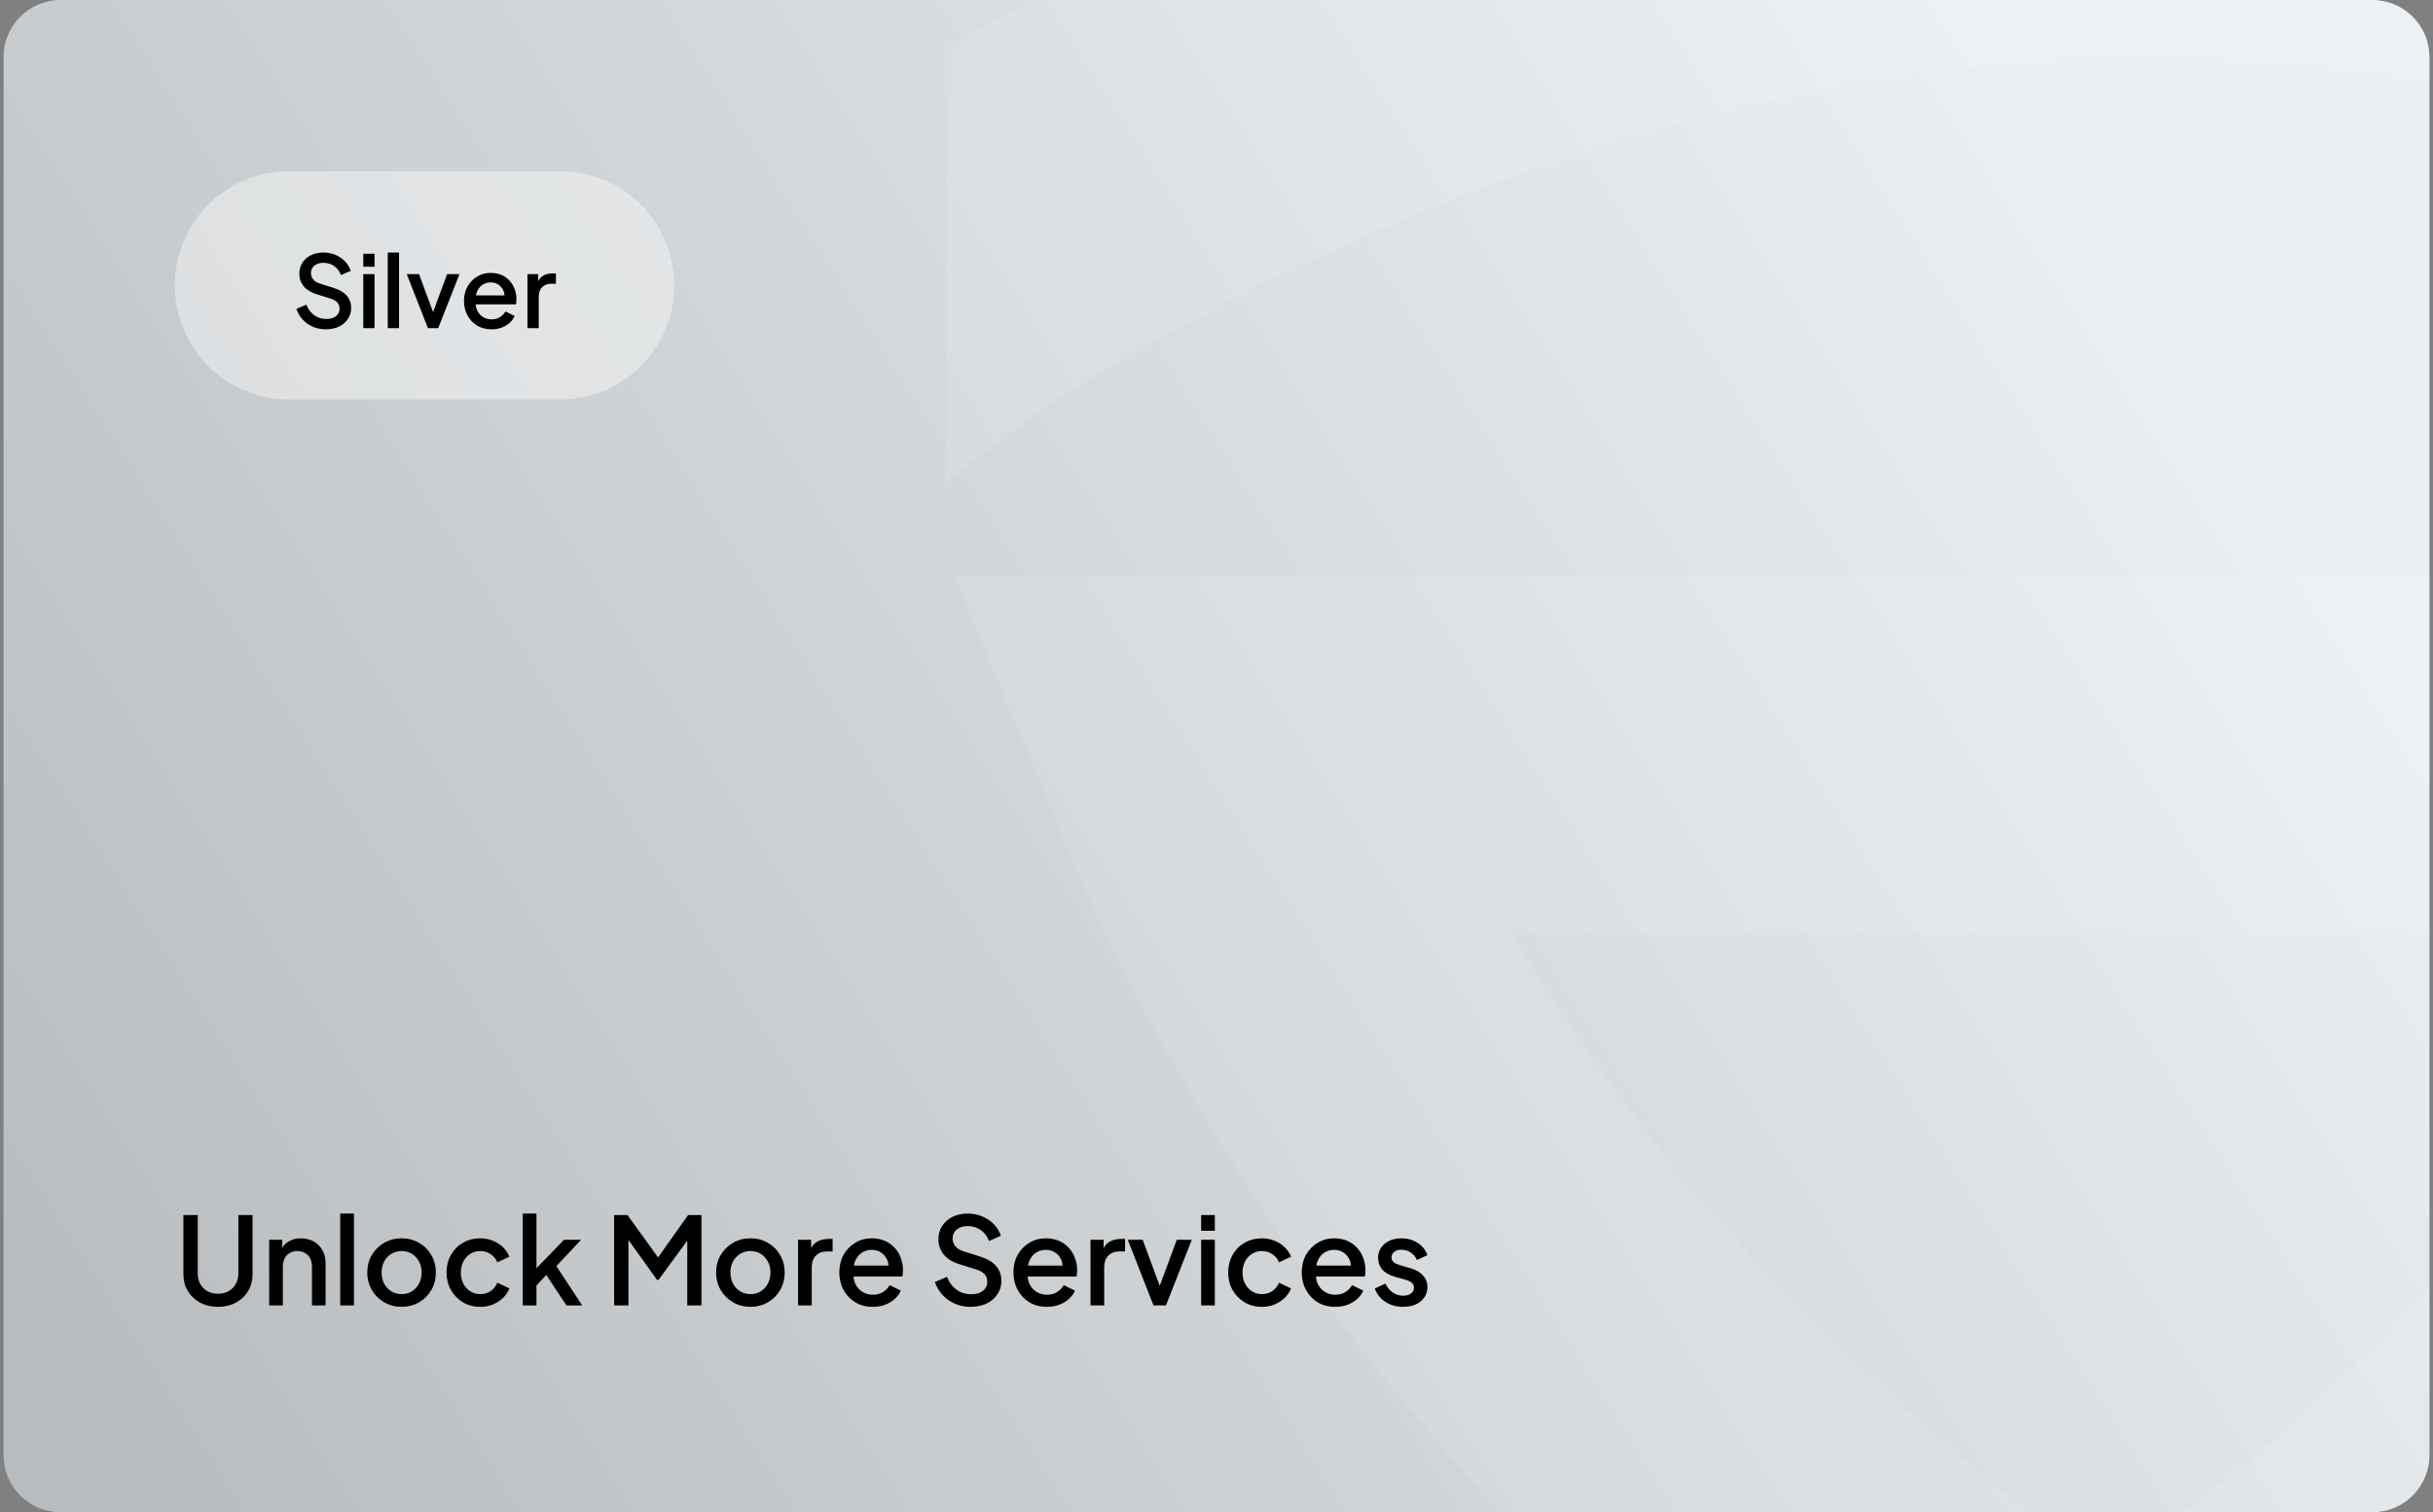<svg width="341" height="212" viewBox="0 0 341 212" fill="none" xmlns="http://www.w3.org/2000/svg">
<rect x="0" y="0" width="341" height="212" fill="#808080" stroke="none"/>
<g clip-path="url(#clip0_17764_17666)">
<path d="M0.5 8C0.5 3.582 4.082 0 8.5 0H332.5C336.918 0 340.5 3.582 340.5 8V204C340.5 208.418 336.918 212 332.5 212H8.5C4.082 212 0.5 208.418 0.5 204V8Z" fill="url(#paint0_linear_17764_17666)"/>
<path fill-rule="evenodd" clip-rule="evenodd" d="M133.751 80.755L148.089 115.455C169.549 167.397 210.382 225.874 281.374 271.173L294.475 279.531L307.808 271.528C341.906 251.073 387.235 213.236 417.795 161.789H417.764L426.447 147.822H367.166C346.155 178.799 318.778 203.534 295.139 219.926C256.793 192.781 230.081 161.418 211.927 130.982H350.527L376.498 80.755H133.751Z" fill="white" fill-opacity="0.1"/>
<path fill-rule="evenodd" clip-rule="evenodd" d="M394.064 26.016C371.09 17.009 337.889 8.002 297.333 8.265C257.627 8.527 219.915 20.532 191.518 33.031C177.443 39.226 165.995 45.39 158.116 49.963C154.191 52.25 151.163 54.119 149.186 55.386C148.197 56.02 147.471 56.499 147.007 56.808C146.776 56.962 146.621 57.07 146.544 57.117L146.497 57.148C146.497 57.148 146.497 57.148 146.482 57.117L132.5 67.607V6.75C132.624 6.673 132.763 6.596 132.886 6.519C142.079 1.173 155.211 -5.887 171.294 -12.963C203.198 -27.007 247.971 -41.669 297.024 -41.993C345.228 -42.303 384.794 -31.611 412.418 -20.781C426.246 -15.358 437.138 -9.889 444.693 -5.671C448.478 -3.555 451.445 -1.762 453.546 -0.434C454.596 0.231 455.431 0.771 456.033 1.189C456.342 1.389 456.589 1.559 456.775 1.698C456.867 1.76 456.96 1.822 457.022 1.868L457.115 1.93L457.176 1.961C457.176 1.961 457.192 1.961 442.746 22.509L457.192 1.961L467.852 9.47V55.325H417.625V36.769C411.878 33.695 403.952 29.848 394.08 25.97L394.064 26.016Z" fill="white" fill-opacity="0.1"/>
<path d="M24.5 40C24.5 31.163 31.663 24 40.5 24H78.5C87.337 24 94.5 31.163 94.5 40C94.5 48.837 87.337 56 78.5 56H40.5C31.663 56 24.5 48.837 24.5 40Z" fill="white" fill-opacity="0.4"/>
<path d="M45.659 46.168C45.005 46.168 44.399 46.047 43.839 45.804C43.279 45.552 42.803 45.211 42.411 44.782C42.019 44.353 41.729 43.858 41.543 43.298L42.943 42.71C43.195 43.354 43.563 43.849 44.049 44.194C44.534 44.539 45.094 44.712 45.729 44.712C46.102 44.712 46.429 44.656 46.709 44.544C46.989 44.423 47.203 44.255 47.353 44.04C47.511 43.825 47.591 43.578 47.591 43.298C47.591 42.915 47.483 42.612 47.269 42.388C47.054 42.164 46.737 41.987 46.317 41.856L44.357 41.24C43.573 40.997 42.975 40.629 42.565 40.134C42.154 39.63 41.949 39.042 41.949 38.37C41.949 37.782 42.093 37.269 42.383 36.83C42.672 36.382 43.069 36.032 43.573 35.78C44.086 35.528 44.669 35.402 45.323 35.402C45.948 35.402 46.517 35.514 47.031 35.738C47.544 35.953 47.983 36.251 48.347 36.634C48.72 37.017 48.991 37.46 49.159 37.964L47.787 38.566C47.581 38.015 47.259 37.591 46.821 37.292C46.391 36.993 45.892 36.844 45.323 36.844C44.977 36.844 44.674 36.905 44.413 37.026C44.151 37.138 43.946 37.306 43.797 37.53C43.657 37.745 43.587 37.997 43.587 38.286C43.587 38.622 43.694 38.921 43.909 39.182C44.123 39.443 44.45 39.639 44.889 39.77L46.709 40.344C47.539 40.596 48.165 40.96 48.585 41.436C49.005 41.903 49.215 42.486 49.215 43.186C49.215 43.765 49.061 44.278 48.753 44.726C48.454 45.174 48.039 45.529 47.507 45.79C46.975 46.042 46.359 46.168 45.659 46.168ZM50.915 46V38.426H52.497V46H50.915ZM50.915 37.39V35.57H52.497V37.39H50.915ZM54.347 46V35.402H55.929V46H54.347ZM59.977 46L57.008 38.426H58.73L61.013 44.6H60.383L62.664 38.426H64.4L61.419 46H59.977ZM68.895 46.168C68.139 46.168 67.467 45.995 66.879 45.65C66.3 45.295 65.848 44.819 65.521 44.222C65.194 43.615 65.031 42.939 65.031 42.192C65.031 41.427 65.194 40.75 65.521 40.162C65.857 39.574 66.305 39.112 66.865 38.776C67.425 38.431 68.06 38.258 68.769 38.258C69.338 38.258 69.847 38.356 70.295 38.552C70.743 38.748 71.121 39.019 71.429 39.364C71.737 39.7 71.97 40.087 72.129 40.526C72.297 40.965 72.381 41.431 72.381 41.926C72.381 42.047 72.376 42.173 72.367 42.304C72.358 42.435 72.339 42.556 72.311 42.668H66.277V41.408H71.415L70.659 41.982C70.752 41.525 70.72 41.119 70.561 40.764C70.412 40.4 70.178 40.115 69.861 39.91C69.553 39.695 69.189 39.588 68.769 39.588C68.349 39.588 67.976 39.695 67.649 39.91C67.322 40.115 67.07 40.414 66.893 40.806C66.716 41.189 66.646 41.655 66.683 42.206C66.636 42.719 66.706 43.167 66.893 43.55C67.089 43.933 67.36 44.231 67.705 44.446C68.06 44.661 68.461 44.768 68.909 44.768C69.366 44.768 69.754 44.665 70.071 44.46C70.398 44.255 70.654 43.989 70.841 43.662L72.129 44.292C71.98 44.647 71.746 44.969 71.429 45.258C71.121 45.538 70.748 45.762 70.309 45.93C69.88 46.089 69.408 46.168 68.895 46.168ZM73.925 46V38.426H75.437V39.952L75.297 39.728C75.465 39.233 75.736 38.879 76.109 38.664C76.482 38.44 76.93 38.328 77.453 38.328H77.915V39.77H77.257C76.734 39.77 76.31 39.933 75.983 40.26C75.666 40.577 75.507 41.035 75.507 41.632V46H73.925Z" fill="black"/>
<path d="M30.552 183.204C29.611 183.204 28.773 183.006 28.036 182.609C27.311 182.212 26.738 181.668 26.319 180.977C25.911 180.286 25.707 179.498 25.707 178.614V170.335H27.713V178.529C27.713 179.084 27.832 179.577 28.07 180.008C28.319 180.439 28.654 180.773 29.073 181.011C29.504 181.249 29.997 181.368 30.552 181.368C31.119 181.368 31.612 181.249 32.031 181.011C32.462 180.773 32.796 180.439 33.034 180.008C33.283 179.577 33.408 179.084 33.408 178.529V170.335H35.397V178.614C35.397 179.498 35.193 180.286 34.785 180.977C34.377 181.668 33.805 182.212 33.068 182.609C32.343 183.006 31.504 183.204 30.552 183.204ZM37.724 183V173.803H39.56V175.605L39.34 175.367C39.566 174.789 39.929 174.353 40.428 174.058C40.926 173.752 41.504 173.599 42.161 173.599C42.842 173.599 43.442 173.746 43.964 174.041C44.485 174.336 44.893 174.744 45.188 175.265C45.482 175.786 45.63 176.387 45.63 177.067V183H43.725V177.577C43.725 177.112 43.641 176.721 43.471 176.404C43.3 176.075 43.057 175.826 42.739 175.656C42.434 175.475 42.082 175.384 41.685 175.384C41.289 175.384 40.932 175.475 40.614 175.656C40.309 175.826 40.071 176.075 39.901 176.404C39.73 176.733 39.645 177.124 39.645 177.577V183H37.724ZM47.685 183V170.131H49.606V183H47.685ZM56.289 183.204C55.406 183.204 54.595 182.994 53.858 182.575C53.133 182.156 52.555 181.583 52.124 180.858C51.694 180.133 51.478 179.311 51.478 178.393C51.478 177.464 51.694 176.642 52.124 175.928C52.555 175.203 53.133 174.636 53.858 174.228C54.584 173.809 55.394 173.599 56.289 173.599C57.196 173.599 58.007 173.809 58.721 174.228C59.446 174.636 60.018 175.203 60.438 175.928C60.868 176.642 61.084 177.464 61.084 178.393C61.084 179.322 60.868 180.15 60.438 180.875C60.007 181.6 59.429 182.173 58.703 182.592C57.978 183 57.173 183.204 56.289 183.204ZM56.289 181.419C56.834 181.419 57.315 181.289 57.734 181.028C58.154 180.767 58.483 180.41 58.721 179.957C58.97 179.492 59.094 178.971 59.094 178.393C59.094 177.815 58.97 177.299 58.721 176.846C58.483 176.393 58.154 176.036 57.734 175.775C57.315 175.514 56.834 175.384 56.289 175.384C55.757 175.384 55.275 175.514 54.844 175.775C54.425 176.036 54.091 176.393 53.842 176.846C53.603 177.299 53.484 177.815 53.484 178.393C53.484 178.971 53.603 179.492 53.842 179.957C54.091 180.41 54.425 180.767 54.844 181.028C55.275 181.289 55.757 181.419 56.289 181.419ZM67.328 183.204C66.41 183.204 65.594 182.994 64.88 182.575C64.177 182.144 63.616 181.566 63.197 180.841C62.789 180.116 62.585 179.294 62.585 178.376C62.585 177.469 62.789 176.653 63.197 175.928C63.605 175.203 64.166 174.636 64.88 174.228C65.594 173.809 66.41 173.599 67.328 173.599C67.951 173.599 68.535 173.712 69.079 173.939C69.623 174.154 70.093 174.455 70.49 174.84C70.898 175.225 71.198 175.673 71.391 176.183L69.708 176.965C69.515 176.489 69.204 176.109 68.773 175.826C68.354 175.531 67.872 175.384 67.328 175.384C66.807 175.384 66.336 175.514 65.917 175.775C65.509 176.024 65.186 176.381 64.948 176.846C64.71 177.299 64.591 177.815 64.591 178.393C64.591 178.971 64.71 179.492 64.948 179.957C65.186 180.41 65.509 180.767 65.917 181.028C66.336 181.289 66.807 181.419 67.328 181.419C67.883 181.419 68.365 181.277 68.773 180.994C69.192 180.699 69.504 180.308 69.708 179.821L71.391 180.62C71.21 181.107 70.915 181.549 70.507 181.946C70.11 182.331 69.64 182.637 69.096 182.864C68.552 183.091 67.963 183.204 67.328 183.204ZM73.269 183V170.131H75.189V178.75L74.442 178.563L79.049 173.803H81.445L77.978 177.492L81.599 183H79.388L76.159 178.121L77.297 177.968L74.578 180.858L75.189 179.583V183H73.269ZM86.073 183V170.335H87.943L92.703 176.931H91.768L96.443 170.335H98.313V183H96.324V172.698L97.072 172.902L92.295 179.43H92.091L87.416 172.902L88.079 172.698V183H86.073ZM105.181 183.204C104.297 183.204 103.487 182.994 102.75 182.575C102.025 182.156 101.447 181.583 101.016 180.858C100.585 180.133 100.37 179.311 100.37 178.393C100.37 177.464 100.585 176.642 101.016 175.928C101.447 175.203 102.025 174.636 102.75 174.228C103.475 173.809 104.286 173.599 105.181 173.599C106.088 173.599 106.898 173.809 107.612 174.228C108.337 174.636 108.91 175.203 109.329 175.928C109.76 176.642 109.975 177.464 109.975 178.393C109.975 179.322 109.76 180.15 109.329 180.875C108.898 181.6 108.32 182.173 107.595 182.592C106.87 183 106.065 183.204 105.181 183.204ZM105.181 181.419C105.725 181.419 106.207 181.289 106.626 181.028C107.045 180.767 107.374 180.41 107.612 179.957C107.861 179.492 107.986 178.971 107.986 178.393C107.986 177.815 107.861 177.299 107.612 176.846C107.374 176.393 107.045 176.036 106.626 175.775C106.207 175.514 105.725 175.384 105.181 175.384C104.648 175.384 104.167 175.514 103.736 175.775C103.317 176.036 102.982 176.393 102.733 176.846C102.495 177.299 102.376 177.815 102.376 178.393C102.376 178.971 102.495 179.492 102.733 179.957C102.982 180.41 103.317 180.767 103.736 181.028C104.167 181.289 104.648 181.419 105.181 181.419ZM111.851 183V173.803H113.687V175.656L113.517 175.384C113.721 174.783 114.049 174.353 114.503 174.092C114.956 173.82 115.5 173.684 116.135 173.684H116.696V175.435H115.897C115.262 175.435 114.746 175.633 114.35 176.03C113.964 176.415 113.772 176.971 113.772 177.696V183H111.851ZM122.328 183.204C121.41 183.204 120.594 182.994 119.88 182.575C119.177 182.144 118.627 181.566 118.231 180.841C117.834 180.104 117.636 179.283 117.636 178.376C117.636 177.447 117.834 176.625 118.231 175.911C118.639 175.197 119.183 174.636 119.863 174.228C120.543 173.809 121.313 173.599 122.175 173.599C122.866 173.599 123.484 173.718 124.028 173.956C124.572 174.194 125.031 174.523 125.405 174.942C125.779 175.35 126.062 175.82 126.255 176.353C126.459 176.886 126.561 177.452 126.561 178.053C126.561 178.2 126.555 178.353 126.544 178.512C126.532 178.671 126.51 178.818 126.476 178.954H119.149V177.424H125.388L124.47 178.121C124.583 177.566 124.543 177.073 124.351 176.642C124.169 176.2 123.886 175.854 123.501 175.605C123.127 175.344 122.685 175.214 122.175 175.214C121.665 175.214 121.211 175.344 120.815 175.605C120.418 175.854 120.112 176.217 119.897 176.693C119.681 177.158 119.596 177.724 119.642 178.393C119.585 179.016 119.67 179.56 119.897 180.025C120.135 180.49 120.463 180.852 120.883 181.113C121.313 181.374 121.801 181.504 122.345 181.504C122.9 181.504 123.37 181.379 123.756 181.13C124.152 180.881 124.464 180.558 124.691 180.161L126.255 180.926C126.073 181.357 125.79 181.748 125.405 182.099C125.031 182.439 124.577 182.711 124.045 182.915C123.523 183.108 122.951 183.204 122.328 183.204ZM136.031 183.204C135.238 183.204 134.501 183.057 133.821 182.762C133.141 182.456 132.563 182.042 132.087 181.521C131.611 181 131.26 180.399 131.033 179.719L132.733 179.005C133.039 179.787 133.487 180.388 134.076 180.807C134.665 181.226 135.345 181.436 136.116 181.436C136.569 181.436 136.966 181.368 137.306 181.232C137.646 181.085 137.907 180.881 138.088 180.62C138.281 180.359 138.377 180.059 138.377 179.719C138.377 179.254 138.247 178.886 137.986 178.614C137.725 178.342 137.34 178.127 136.83 177.968L134.45 177.22C133.498 176.925 132.773 176.478 132.274 175.877C131.775 175.265 131.526 174.551 131.526 173.735C131.526 173.021 131.702 172.398 132.053 171.865C132.404 171.321 132.886 170.896 133.498 170.59C134.121 170.284 134.83 170.131 135.623 170.131C136.382 170.131 137.074 170.267 137.697 170.539C138.32 170.8 138.853 171.162 139.295 171.627C139.748 172.092 140.077 172.63 140.281 173.242L138.615 173.973C138.366 173.304 137.975 172.789 137.442 172.426C136.921 172.063 136.314 171.882 135.623 171.882C135.204 171.882 134.835 171.956 134.518 172.103C134.201 172.239 133.951 172.443 133.77 172.715C133.6 172.976 133.515 173.282 133.515 173.633C133.515 174.041 133.645 174.404 133.906 174.721C134.167 175.038 134.563 175.276 135.096 175.435L137.306 176.132C138.315 176.438 139.074 176.88 139.584 177.458C140.094 178.025 140.349 178.733 140.349 179.583C140.349 180.286 140.162 180.909 139.788 181.453C139.425 181.997 138.921 182.428 138.275 182.745C137.629 183.051 136.881 183.204 136.031 183.204ZM146.732 183.204C145.814 183.204 144.998 182.994 144.284 182.575C143.581 182.144 143.032 181.566 142.635 180.841C142.238 180.104 142.04 179.283 142.04 178.376C142.04 177.447 142.238 176.625 142.635 175.911C143.043 175.197 143.587 174.636 144.267 174.228C144.947 173.809 145.718 173.599 146.579 173.599C147.27 173.599 147.888 173.718 148.432 173.956C148.976 174.194 149.435 174.523 149.809 174.942C150.183 175.35 150.466 175.82 150.659 176.353C150.863 176.886 150.965 177.452 150.965 178.053C150.965 178.2 150.959 178.353 150.948 178.512C150.937 178.671 150.914 178.818 150.88 178.954H143.553V177.424H149.792L148.874 178.121C148.987 177.566 148.948 177.073 148.755 176.642C148.574 176.2 148.29 175.854 147.905 175.605C147.531 175.344 147.089 175.214 146.579 175.214C146.069 175.214 145.616 175.344 145.219 175.605C144.822 175.854 144.516 176.217 144.301 176.693C144.086 177.158 144.001 177.724 144.046 178.393C143.989 179.016 144.074 179.56 144.301 180.025C144.539 180.49 144.868 180.852 145.287 181.113C145.718 181.374 146.205 181.504 146.749 181.504C147.304 181.504 147.775 181.379 148.16 181.13C148.557 180.881 148.868 180.558 149.095 180.161L150.659 180.926C150.478 181.357 150.194 181.748 149.809 182.099C149.435 182.439 148.982 182.711 148.449 182.915C147.928 183.108 147.355 183.204 146.732 183.204ZM152.84 183V173.803H154.676V175.656L154.506 175.384C154.71 174.783 155.038 174.353 155.492 174.092C155.945 173.82 156.489 173.684 157.124 173.684H157.685V175.435H156.886C156.251 175.435 155.735 175.633 155.339 176.03C154.953 176.415 154.761 176.971 154.761 177.696V183H152.84ZM161.668 183L158.064 173.803H160.155L162.926 181.3H162.161L164.932 173.803H167.04L163.419 183H161.668ZM168.346 183V173.803H170.267V183H168.346ZM168.346 172.545V170.335H170.267V172.545H168.346ZM176.882 183.204C175.964 183.204 175.148 182.994 174.434 182.575C173.731 182.144 173.17 181.566 172.751 180.841C172.343 180.116 172.139 179.294 172.139 178.376C172.139 177.469 172.343 176.653 172.751 175.928C173.159 175.203 173.72 174.636 174.434 174.228C175.148 173.809 175.964 173.599 176.882 173.599C177.505 173.599 178.089 173.712 178.633 173.939C179.177 174.154 179.647 174.455 180.044 174.84C180.452 175.225 180.752 175.673 180.945 176.183L179.262 176.965C179.069 176.489 178.757 176.109 178.327 175.826C177.907 175.531 177.426 175.384 176.882 175.384C176.36 175.384 175.89 175.514 175.471 175.775C175.063 176.024 174.74 176.381 174.502 176.846C174.264 177.299 174.145 177.815 174.145 178.393C174.145 178.971 174.264 179.492 174.502 179.957C174.74 180.41 175.063 180.767 175.471 181.028C175.89 181.289 176.36 181.419 176.882 181.419C177.437 181.419 177.919 181.277 178.327 180.994C178.746 180.699 179.058 180.308 179.262 179.821L180.945 180.62C180.763 181.107 180.469 181.549 180.061 181.946C179.664 182.331 179.194 182.637 178.65 182.864C178.106 183.091 177.516 183.204 176.882 183.204ZM187.14 183.204C186.222 183.204 185.406 182.994 184.692 182.575C183.99 182.144 183.44 181.566 183.043 180.841C182.647 180.104 182.448 179.283 182.448 178.376C182.448 177.447 182.647 176.625 183.043 175.911C183.451 175.197 183.995 174.636 184.675 174.228C185.355 173.809 186.126 173.599 186.987 173.599C187.679 173.599 188.296 173.718 188.84 173.956C189.384 174.194 189.843 174.523 190.217 174.942C190.591 175.35 190.875 175.82 191.067 176.353C191.271 176.886 191.373 177.452 191.373 178.053C191.373 178.2 191.368 178.353 191.356 178.512C191.345 178.671 191.322 178.818 191.288 178.954H183.961V177.424H190.2L189.282 178.121C189.396 177.566 189.356 177.073 189.163 176.642C188.982 176.2 188.699 175.854 188.313 175.605C187.939 175.344 187.497 175.214 186.987 175.214C186.477 175.214 186.024 175.344 185.627 175.605C185.231 175.854 184.925 176.217 184.709 176.693C184.494 177.158 184.409 177.724 184.454 178.393C184.398 179.016 184.483 179.56 184.709 180.025C184.947 180.49 185.276 180.852 185.695 181.113C186.126 181.374 186.613 181.504 187.157 181.504C187.713 181.504 188.183 181.379 188.568 181.13C188.965 180.881 189.277 180.558 189.503 180.161L191.067 180.926C190.886 181.357 190.603 181.748 190.217 182.099C189.843 182.439 189.39 182.711 188.857 182.915C188.336 183.108 187.764 183.204 187.14 183.204ZM196.648 183.204C195.707 183.204 194.88 182.972 194.166 182.507C193.463 182.042 192.97 181.419 192.687 180.637L194.166 179.94C194.415 180.461 194.755 180.875 195.186 181.181C195.628 181.487 196.115 181.64 196.648 181.64C197.101 181.64 197.47 181.538 197.753 181.334C198.036 181.13 198.178 180.852 198.178 180.501C198.178 180.274 198.116 180.093 197.991 179.957C197.866 179.81 197.708 179.691 197.515 179.6C197.334 179.509 197.147 179.441 196.954 179.396L195.509 178.988C194.716 178.761 194.121 178.421 193.724 177.968C193.339 177.503 193.146 176.965 193.146 176.353C193.146 175.798 193.288 175.316 193.571 174.908C193.854 174.489 194.245 174.166 194.744 173.939C195.243 173.712 195.804 173.599 196.427 173.599C197.266 173.599 198.014 173.809 198.671 174.228C199.328 174.636 199.793 175.208 200.065 175.945L198.586 176.642C198.405 176.2 198.116 175.849 197.719 175.588C197.334 175.327 196.897 175.197 196.41 175.197C195.991 175.197 195.656 175.299 195.407 175.503C195.158 175.696 195.033 175.951 195.033 176.268C195.033 176.483 195.09 176.665 195.203 176.812C195.316 176.948 195.464 177.061 195.645 177.152C195.826 177.231 196.013 177.299 196.206 177.356L197.702 177.798C198.461 178.013 199.045 178.353 199.453 178.818C199.861 179.271 200.065 179.815 200.065 180.45C200.065 180.994 199.918 181.476 199.623 181.895C199.34 182.303 198.943 182.626 198.433 182.864C197.923 183.091 197.328 183.204 196.648 183.204Z" fill="black"/>
</g>
<defs>
<linearGradient id="paint0_linear_17764_17666" x1="284.5" y1="16.061" x2="4.173" y2="194.173" gradientUnits="userSpaceOnUse">
<stop stop-color="#EBEFF2"/>
<stop offset="1" stop-color="#B8BCBF"/>
</linearGradient>
<clipPath id="clip0_17764_17666">
<path d="M0.5 8C0.5 3.582 4.082 0 8.5 0H332.5C336.918 0 340.5 3.582 340.5 8V204C340.5 208.418 336.918 212 332.5 212H8.5C4.082 212 0.5 208.418 0.5 204V8Z" fill="white"/>
</clipPath>
</defs>
</svg>
